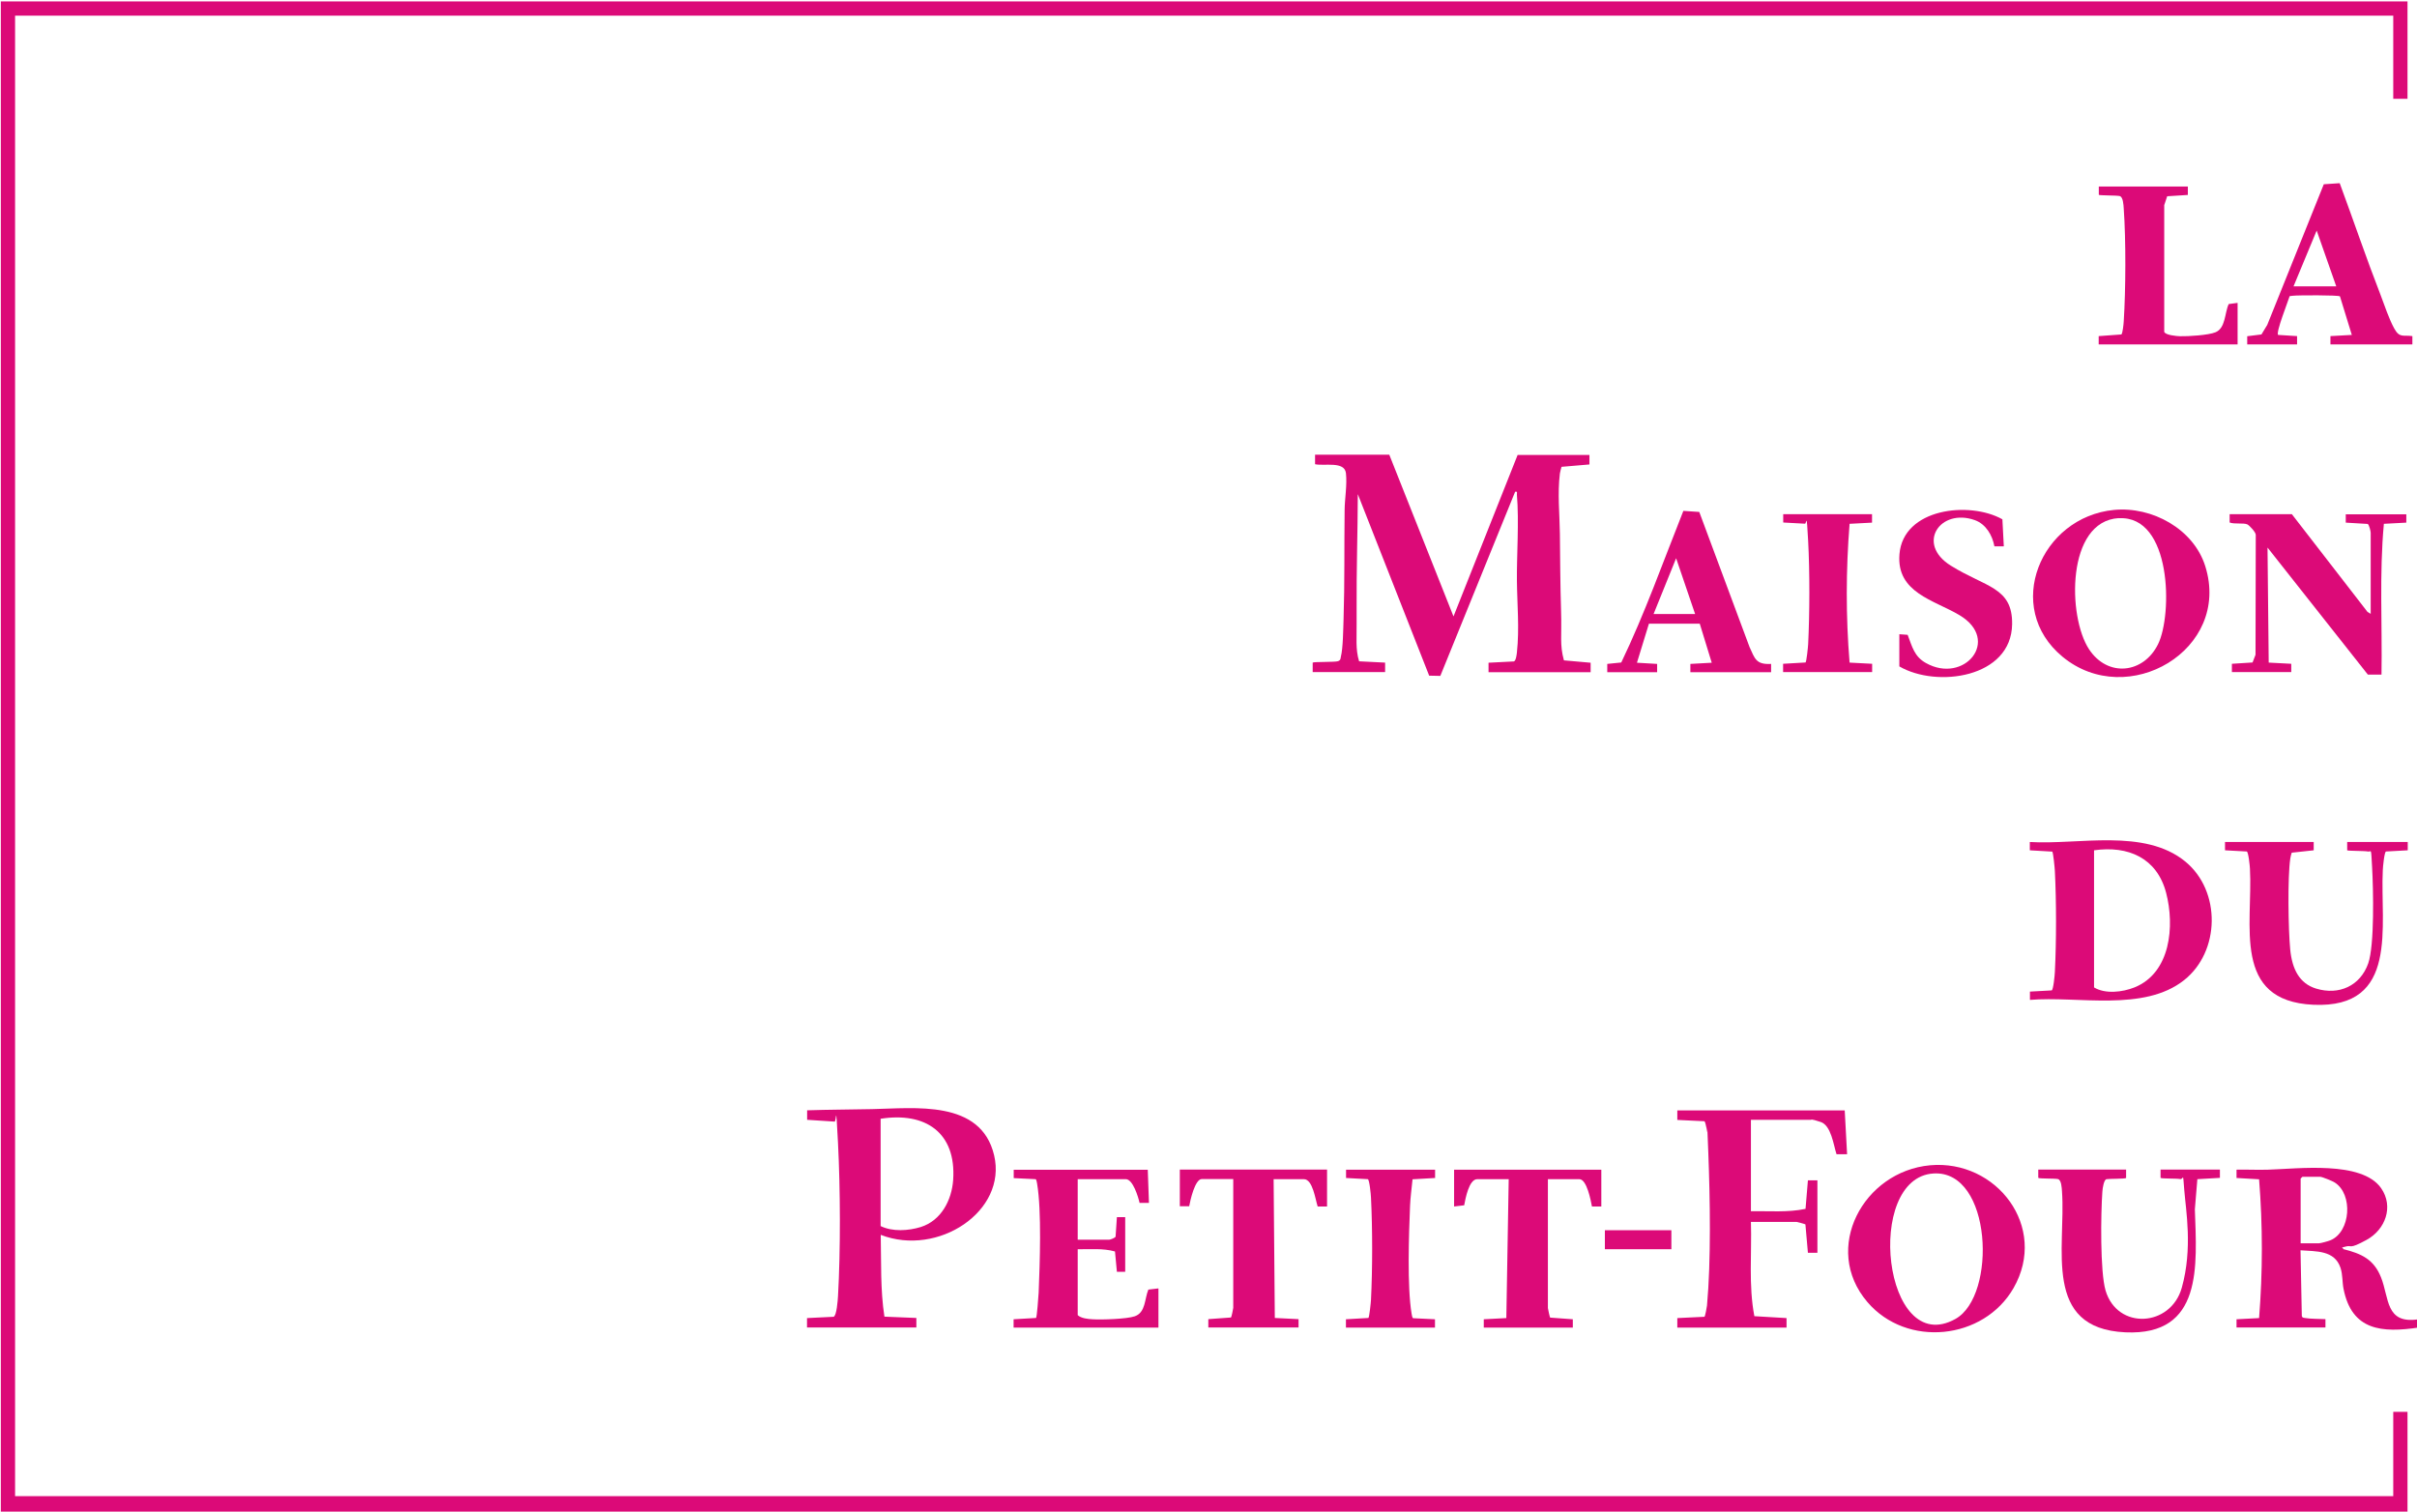 <?xml version="1.0" encoding="UTF-8"?>
<svg xmlns="http://www.w3.org/2000/svg" version="1.1" viewBox="0 0 2035.7 1273.2">
<g fill="#dc0a78">
  <polygon points=".7 1273.2 .7 1.2 2027.7 1.2 2027.7 83.2 2015.7 83.2 2015.7 13.2 12.7 13.2 12.7 1260.2 2015.7 1260.2 2015.7 1189.2 2027.7 1189.2 2027.7 1273.2 .7 1273.2"/>
  <path d="M1170.2,383.2l54,136,54-136h60.5v8s-23.5,2-23.5,2c-.5,1.8-1.1,3.7-1.4,5.6-2.1,17.1-.2,33.9,0,50.8s.3,43.4,1,65-1.3,28,2.4,41.6l22.5,2v8h-86v-8s21.4-1.1,21.4-1.1c1.7-.6,2.3-5.6,2.5-7.5,2.2-20.3.2-40.6,0-60.8s1.9-49.7,0-72.1c-.1-1.5.8-2.9-1.5-2.5l-63,155.1-9.4-.2-60.1-152.9c-.1,32.2-1.2,64.3-1,96.5,0,4.4,0,8.5,0,12.9.2,10.5-1.1,21.3,2.1,31.4l21.9,1.1v8h-61v-8c.8-.8,18.9-.3,21.3-1.2s2.1-2.2,2.4-3.6c1.9-7.3,2-23.5,2.3-31.7,1-30.6.5-61.4.9-92.1.1-9.7,2.2-21,1.1-31-1.2-10.3-18.2-5.8-26-7.5v-8h62.5Z"/>
  <path d="M679.7,1118.2v-8s22.4-1.1,22.4-1.1c2.6-.9,3.5-14,3.7-17.3,2.2-38.7,2-90.3,0-129.1s-1.2-16.8-3-18l-23-1.5v-8c18.2-.6,36.4-.6,54.5-1,36.2-.7,91.9-8.2,103,38.9s-47.3,85.7-95.5,67c.5,22.9-.4,46.3,3.1,68.9l26.9,1.1v8h-92ZM741.7,942.2v90.5c10,4.9,23.4,4,33.8.8,17.2-5.4,26.1-22.6,27.3-39.7,2.7-39.9-23.4-57.4-61-51.5Z"/>
  <path d="M1883.7,1118.2v-7s19-1,19-1c3.1-38.7,3.1-78.1,0-116.9l-19-1.1v-7c8.8-.2,17.7.3,26.5,0,25.2-.7,79-7.8,95.3,15.6,10.8,15.6,3.5,34.9-12.2,43.5s-11.9,3.9-18.2,5.8-1.7-.6-1.5,2c15.2,3.8,25.7,8.5,31.8,23.8,7,17.6,3.7,39.3,31.1,35.4l1,6.8c-31.2,4.7-56.8,2.8-63.7-32.7-1.1-5.6-.6-11.6-2.5-17.5-5-15-20.6-13.8-33.7-14.8l1.1,55.4c.3,1.3,1.2,1.4,2.4,1.6,5.2.9,12.2.7,17.5,1v7h-75ZM1937.7,1047.2h15.5c1.3,0,7.9-1.8,9.5-2.5,17.2-7,19.3-38.8,3.7-48.7-1.8-1.2-10.6-4.8-12.2-4.8h-15l-1.5,1.5v54.5Z"/>
  <path d="M1709.7,842.2v-7s18.3-1,18.3-1c1.4-.3,2.6-12.9,2.7-15.5,1.3-25.9,1.3-59.2,0-85.1-.1-2.3-1.4-15.8-2.2-16.3l-18.9-1.1v-7c41.2,2.5,96.5-11.8,131,16.5,30.2,24.8,29.4,75.8-1.1,99.9-34,26.9-89.5,13.2-129.9,16.6ZM1763.7,716.2v115.5c9.5,5.7,23.9,4,34,0,30.6-12.3,34-51.8,26.7-79.7-7.7-29.4-32-39.9-60.7-35.8Z"/>
  <path d="M1553.7,935.2l2,37h-8.9c-2.6-8-4.5-24.3-13.4-27.2s-7.4-1.8-8.2-1.8h-50.5v77c15.4-.3,30.9,1.2,46-2l2-24h8v61h-8s-2.1-23.9-2.1-23.9c-.2-.3-7-2.1-7.4-2.1h-38.5c.8,26.4-2.1,53.4,2.9,79.4l27.1,1.6v8h-92v-8s22.9-1.1,22.9-1.1c.5-.4,2-7.9,2.1-9.4,3.5-38.2,2.6-90.2,1.1-129s-.6-12.5-1.2-17.8-1.6-8.2-2-8.5l-22.9-1.1v-8h141Z"/>
  <path d="M1780.5,429.5c32-3.1,67.1,16,76.9,47.5,22,70.4-65.5,121.4-120.2,76.2-50.3-41.5-18.5-117.7,43.3-123.7ZM1784.5,436.4c-44.2,2.6-43.2,83-25,110.5,15.7,23.8,45.8,20.6,58.1-4.3s11.6-108.7-33.1-106.1Z"/>
  <path d="M1625.5,981.5c56.1-5.1,99.8,52,70.4,103.4-25.2,43.9-90,50.5-123.1,11.8-38.6-45.1-3.3-110.1,52.8-115.2ZM1628.5,988.4c-58.7,3.5-42.3,156.4,18.5,122.5,35-19.5,30.9-125.5-18.5-122.5Z"/>
  <path d="M1996.7,517.2v-68.5c0-1-1.3-7-2.6-7.4l-18.4-1.1v-7h51v7s-18.9,1-18.9,1c-3.9,42-1.3,84.7-2,127h-11.5s-84.5-107-84.5-107l1,96.9,19,1v7h-50v-7s17.4-1.1,17.4-1.1l2.5-6.5.2-100.9c.2-2.2-5.5-8.2-7.1-8.9-3.3-1.5-10.8,0-14.9-1.6v-7c0,0,52.4,0,52.4,0l63.7,82.3,2.8,1.7Z"/>
  <path d="M966.7,985.2l1,28h-7.9c-1.1-5-5.6-20-11.6-20h-40.5v51h26.5c.8,0,5-1.5,5.4-2.6l1.1-16.4h7v46h-7s-1.6-17.1-1.6-17.1c-10.2-2.9-20.9-1.7-31.4-1.9v55.5c2.8,2.7,8.5,3.3,12.5,3.5,7.4.5,28.9-.2,35.5-2.5,9.3-3.2,8.2-14.5,11.5-22.5l8.5-1v33h-122v-7s18.9-1.1,18.9-1.1c.8-.7,2-18.4,2.2-21.3,1-24.5,2.6-68.7-1.3-91.8-.2-.9-.5-3.6-1.3-3.8l-18.4-.9v-7h113Z"/>
  <path d="M1948.7,709.2v7s-18.5,2-18.5,2c-.5,1.6-1,3.2-1.2,4.8-2.4,15.7-1.7,60-.1,76.6s7.7,28.8,21.9,33.1c19.2,5.8,37.1-2.3,43.8-21.2,5.4-15.4,4.3-62.8,3.3-80.8s-.5-12.9-3.5-13.5-16.9-.4-17.5-1v-7h51v7s-18.3,1-18.3,1c-1.4.3-2.6,12.9-2.7,15.5-2.4,46.9,14.2,116.9-58.5,113.6-68.9-3.2-50.8-67.4-53.4-114.6-.1-2.5-1.3-14.2-2.7-14.5l-18.3-1v-7h75Z"/>
  <path d="M1790.7,985.2v7c-.8.8-14.3.6-16.5,1s-3.3,7.4-3.5,10.5c-1.3,18.2-2,67.3,2.7,83.3,9.9,33.4,54.9,30.8,64.2-2.4s3.4-65.3,2.1-82-.4-8.9-3.5-9.5-15.7-.2-16.5-1v-7h50v7s-19,1.1-19,1.1l-2.1,25.4c1.6,47.3,7,106.6-58.5,103.6-70.4-3.2-50-71.4-53.4-118.6-.2-3.1-.5-9.9-3.5-10.5s-15.7-.2-16.5-1v-7h74Z"/>
  <path d="M1599.7,534.2l7,.5c3.8,9.9,5.5,18.2,15.3,23.7,32.2,18.2,63.7-19.2,28.3-40.3-21.3-12.7-53.1-18.8-50.5-51.2,3-38.8,58.9-45.1,86.7-29.5l1.2,22.8h-7.9c-1.8-9.4-7.1-18.7-16.5-22.1-29.2-10.4-49.8,19.9-20.3,38.3s52.1,18.1,51.7,49.3c-.6,45.4-63.7,53.9-95,35.6v-27Z"/>
  <path d="M1892.7,290.2v-7s12-1.5,12-1.5l4.9-8.1,47.6-118.4,13.4-.9c11.6,31.3,22.3,63,34.4,94.1,3.4,8.9,7.1,20.3,11.6,28.4s7.4,5.2,15.2,6.3v7s-69,0-69,0v-7s18-1,18-1l-10-32.5c-1.6-1.1-35.5-1-39.6-.5s-2.2,0-3,1c-1.3,4.3-11.5,30-9.5,32l16,1v7h-42ZM1931.7,241.2h36l-16.5-47-19.5,47Z"/>
  <path d="M1353.7,566.2v-7s11.8-1.2,11.8-1.2c19.9-41.4,35.3-85,52.3-127.7l13.4.9,42.3,113.7c4.5,9.9,5.5,15,18.2,14.3v7s-68,0-68,0v-7s18-1,18-1l-10.1-32.9h-42.8s-10.1,32.9-10.1,32.9l17,1v7h-42ZM1427.7,517.2l-16-47-19,47h35Z"/>
  <path d="M1117.7,985.2v31h-7.9c-1.9-5.6-4.1-23-11.6-23h-25.5l1,116.9,20,1v7h-76v-7s19.1-1.4,19.1-1.4c.4-.2,1.9-7.5,1.9-8.1v-108.5h-26.5c-5.8,0-9.8,18.3-10.6,22.9h-7.9c0,0,0-30.9,0-30.9h124Z"/>
  <path d="M1348.7,985.2v31h-7.9c-.9-4.9-4.3-23-10.6-23h-26.5v108.5c0,.6,1.6,7.8,1.9,8.1l19.1,1.4v7h-75v-7s19-1,19-1l2-117h-26.5c-7,0-10,16.6-11,22l-8.5,1v-31h124Z"/>
  <path d="M1842.7,157.2v7s-17.4,1.1-17.4,1.1l-2.5,7.5v106.7c1,2.8,10.4,3.6,13.3,3.7,6.8.2,24-.9,29.8-3.3,8.7-3.5,7.7-16.2,11.2-23.8l7.5-1v35h-117v-7s19.1-1.4,19.1-1.4c1.1-.8,1.9-9,2-11,1.7-26.9,1.9-68.3,0-95.1-.2-3-.5-9.9-3.5-10.5s-16.9-.4-17.5-1v-7h75Z"/>
  <path d="M1576.7,433.2v7s-18.9,1-18.9,1c-3.1,38.7-3.2,78.2,0,116.9l19,1v7h-75v-7s18.9-1.1,18.9-1.1c.8-.5,2.1-13.1,2.2-15.3,1.3-26.2,1.4-60.9,0-87.1s-1.3-14.2-2.7-14.5l-18.3-1v-7h75Z"/>
  <path d="M1208.7,985.2v7s-19,1.1-19,1.1c-.7,7.2-1.8,15.2-2.1,22.4-1,24.3-2.5,67.9,1.3,90.8.2.9.5,3.6,1.3,3.8l18.4.9v7h-75v-7s18.9-1.1,18.9-1.1c.8-.5,2.1-13.1,2.2-15.3,1.3-26.1,1.3-60,0-86.1-.1-2.6-1.3-15.2-2.7-15.5l-18.3-1v-7h75Z"/>
  <rect x="1351.7" y="1036.2" width="56" height="16"/>
</g>
</svg>